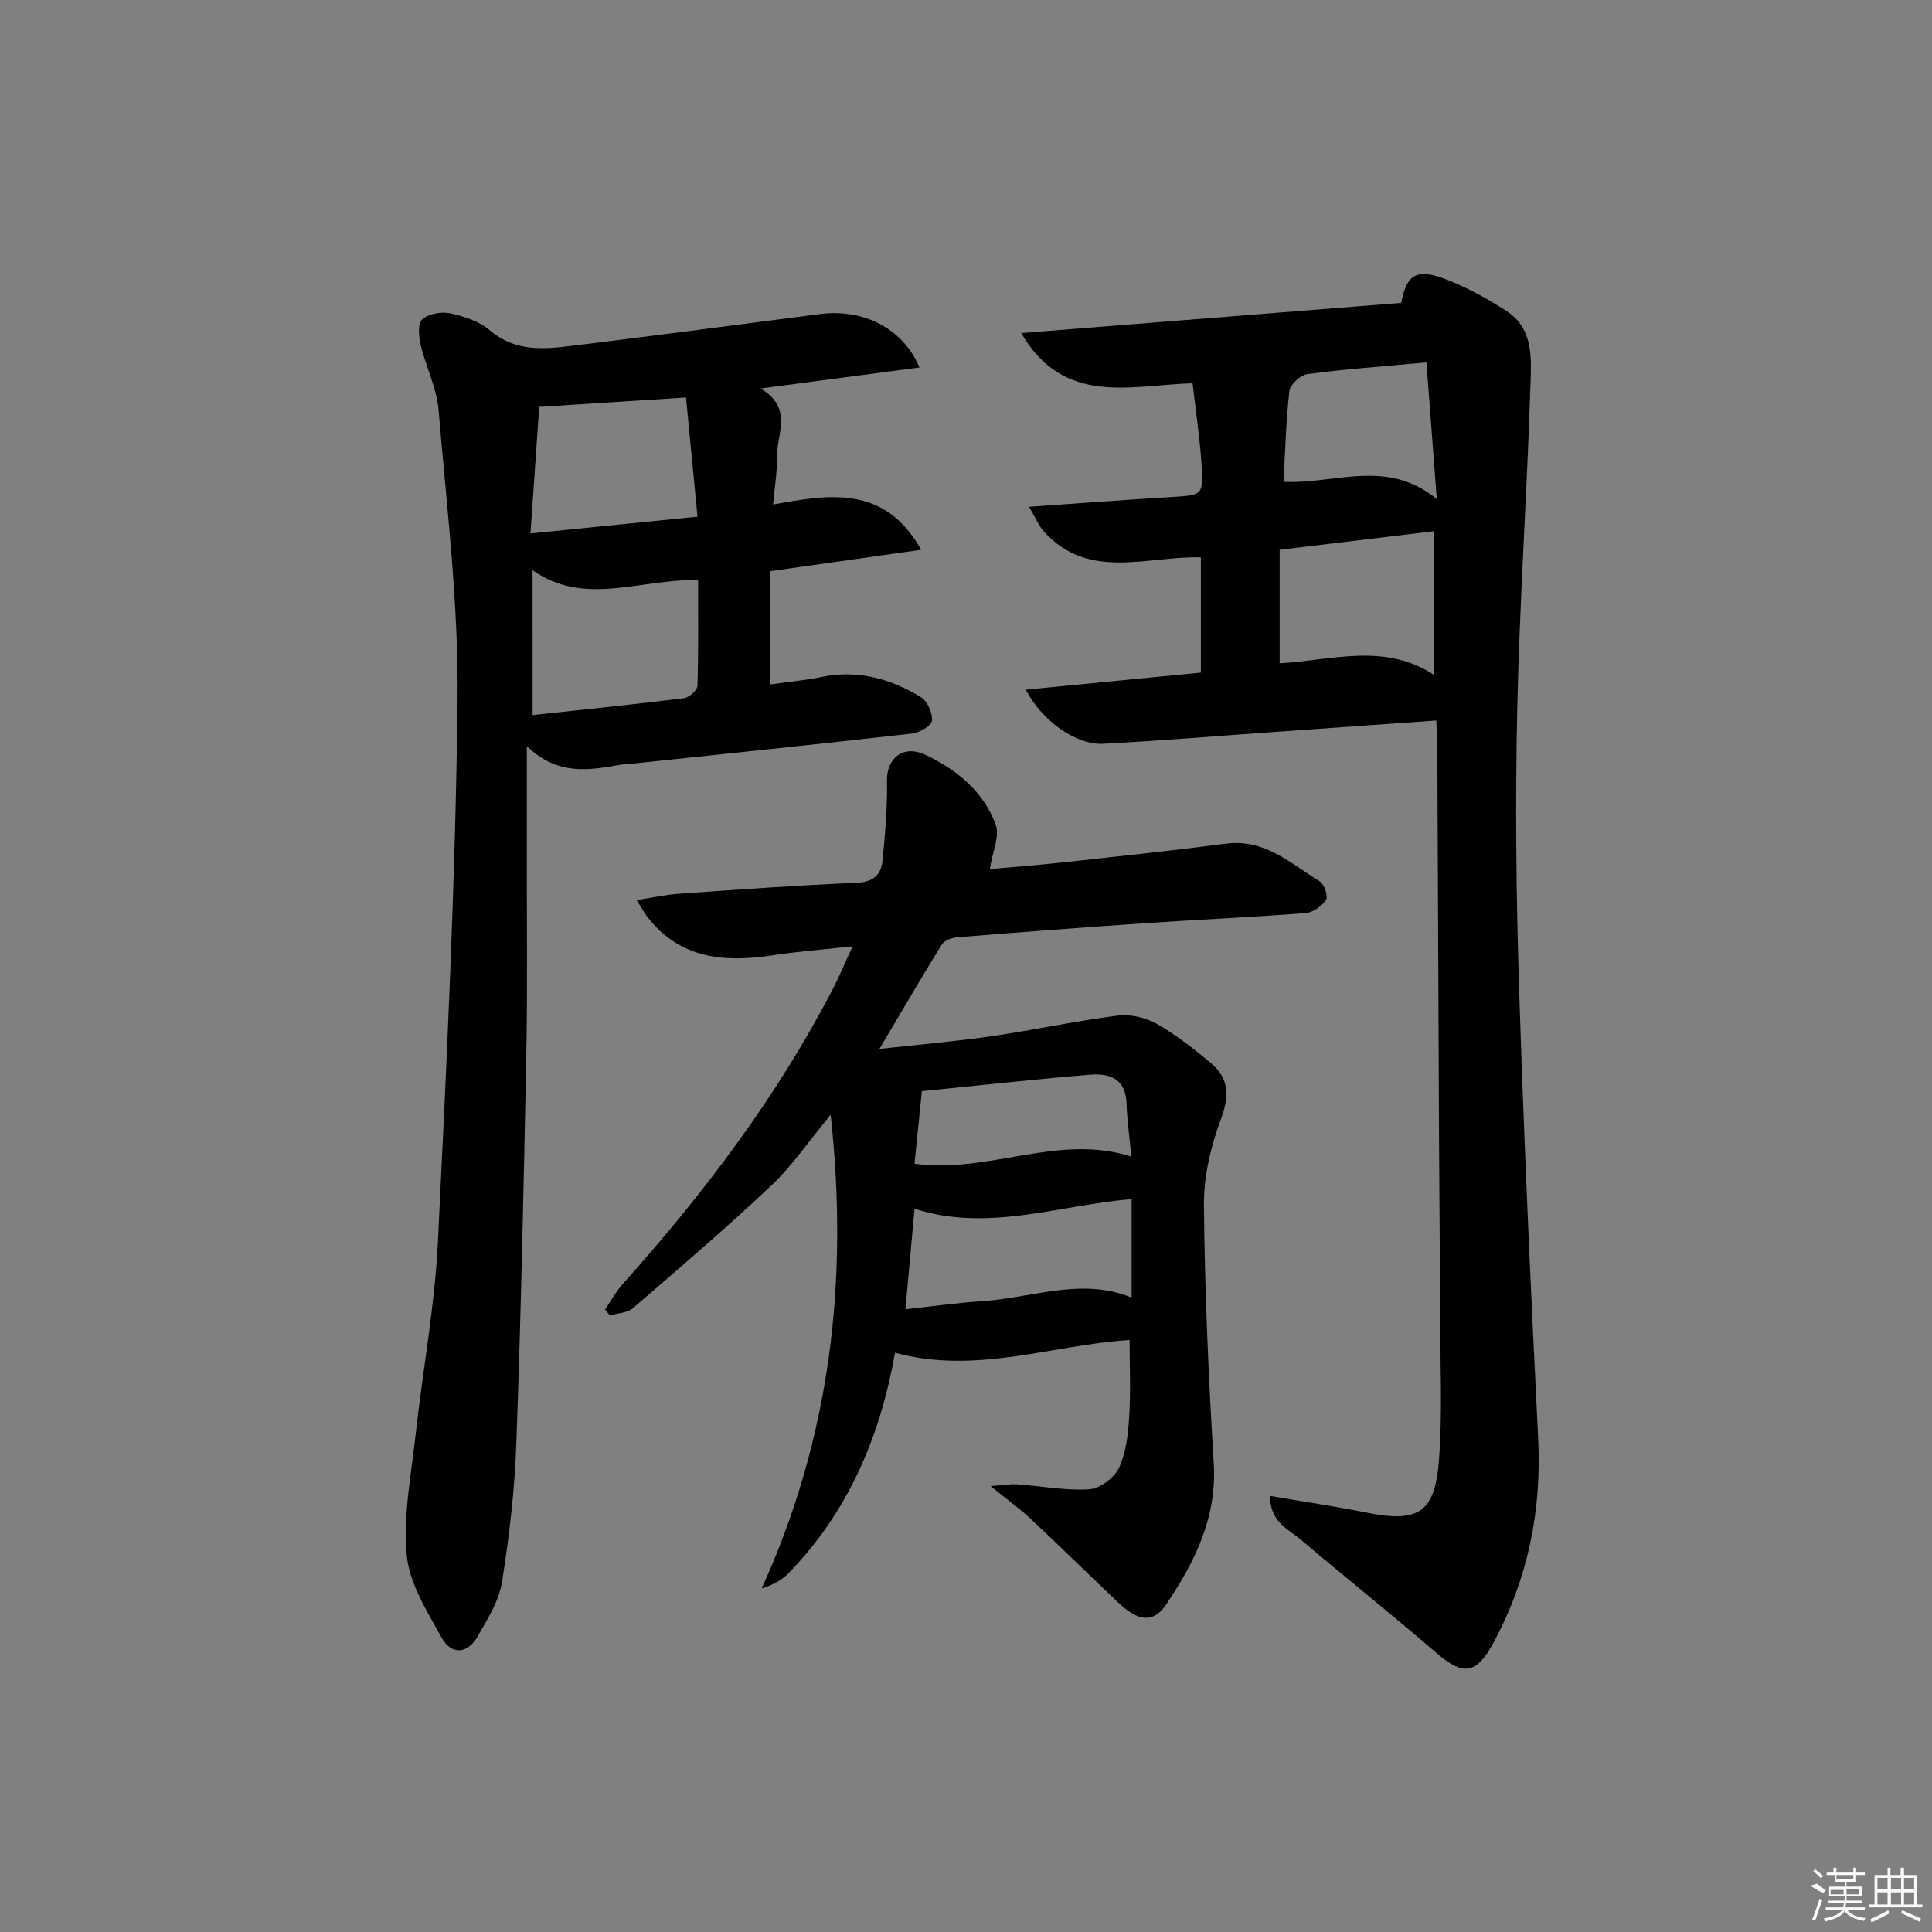<svg enable-background="new 0 0 400 400" viewBox="0 0 400 400" xmlns="http://www.w3.org/2000/svg"><rect x="0" y="0" width="400" height="400" fill="#808080" stroke="none"/><path d="m297.36 149.17c-11.68.83-22.91 1.63-34.15 2.42-11.61.82-23.21 1.8-34.83 2.4-5.53.29-12.62-4.66-16-11.2 12.29-1.2 24.14-2.35 36.25-3.54 0-7.97 0-15.71 0-23.86-11.18-.3-23.22 4.89-32.47-5.31-1.11-1.22-1.75-2.87-3.11-5.16 10.49-.73 19.9-1.45 29.31-2.01 6.65-.4 6.83-.32 6.4-6.87-.36-5.44-1.19-10.86-1.85-16.69-12.83.38-26.62 4.84-35.48-10.39 26.59-2.11 52.52-4.17 78.67-6.25 1.15-5.93 3.14-7.29 9.56-4.77 4.29 1.68 8.41 3.96 12.28 6.48 5.63 3.67 5.09 9.93 4.92 15.39-.7 22.27-2.24 44.52-2.73 66.8-.42 19.32-.24 38.67.38 57.98.99 31.08 2.4 62.16 3.95 93.22.75 15.03-2.14 29.08-9.25 42.29-3.57 6.63-6.25 6.92-11.89 2.06-9.2-7.93-18.69-15.51-27.96-23.35-2.61-2.21-6.45-3.68-6.4-9.09 6.91 1.18 13.39 2.13 19.79 3.42 10.83 2.18 14.34.18 15.17-10.8.74-9.75.27-19.59.24-29.39-.03-12.16-.16-24.32-.22-36.48-.13-27.33-.23-54.65-.36-81.98-.01-1.6-.13-3.23-.22-5.32zm-32.42-11.84c10.77-.61 21.72-4.35 31.98 2.42 0-10.14 0-19.65 0-29.78-10.96 1.32-21.24 2.56-31.98 3.86zm32.53-34.01c-.79-10.44-1.46-19.33-2.14-28.29-9.14.84-16.92 1.4-24.64 2.42-1.43.19-3.57 2.15-3.73 3.48-.72 6.18-.86 12.42-1.22 18.83 10.9.48 21.31-4.93 31.73 3.56z"/><path d="m182.07 217.17c8.56-.95 15.97-1.58 23.31-2.65 8.7-1.27 17.31-3.14 26.02-4.25 2.61-.33 5.76.39 8.07 1.69 4.01 2.27 7.69 5.18 11.24 8.15 3.79 3.18 3.85 6.81 2.06 11.61-2.1 5.63-3.57 11.9-3.51 17.88.17 17.79.95 35.59 2.03 53.35.69 11.24-3.91 20.4-9.81 29.18-2.67 3.97-5.74 3.68-10.01-.38-6.03-5.72-11.96-11.56-18.02-17.24-2.28-2.13-4.84-3.97-8.36-6.83 2.65-.19 4.11-.47 5.55-.36 4.97.35 9.95 1.34 14.86 1.02 2.21-.14 5.21-2.37 6.17-4.43 1.49-3.19 1.9-7.03 2.12-10.64.33-5.24.08-10.52.08-15.83-15.96.97-31.69 7.22-48.56 2.63-3.03 17.15-9.61 32.88-22.07 45.66-1.32 1.36-3.02 2.34-5.54 3.14 14.11-31.05 18.07-63.32 14.28-98.07-4.56 5.51-7.96 10.56-12.28 14.64-9.28 8.76-18.99 17.07-28.66 25.4-1.16 1-3.17 1.03-4.78 1.51-.33-.41-.66-.83-.99-1.24 1.23-1.78 2.28-3.73 3.71-5.33 16.82-18.78 31.94-38.76 43.56-61.24 1.28-2.47 2.34-5.06 3.98-8.61-6.04.66-11.23 1.04-16.35 1.83-10.05 1.55-19.33.88-26.16-7.95-.66-.86-1.18-1.84-2.2-3.46 3.34-.51 6.02-1.12 8.74-1.31 12.28-.86 24.55-1.75 36.84-2.27 3.42-.15 5.03-1.65 5.32-4.55.54-5.5 1.03-11.05.93-16.56-.09-4.65 3.33-7.58 8.01-5.36 6.4 3.04 11.98 7.57 14.49 14.41.88 2.39-.66 5.67-1.21 9.23 4.64-.42 9.95-.83 15.25-1.4 11.23-1.23 22.46-2.42 33.66-3.87 8-1.04 13.39 4.1 19.37 7.79.95.59 1.81 3.1 1.34 3.83-.86 1.31-2.7 2.63-4.22 2.75-10.94.85-21.9 1.33-32.85 2.07-13.1.89-26.19 1.88-39.28 2.94-1.12.09-2.66.64-3.19 1.48-4.17 6.71-8.15 13.57-12.94 21.64zm5.39 53.9c5.67-.61 10.73-1.34 15.82-1.67 10.41-.68 20.73-5 31.01-.75 0-6.93 0-13.63 0-20.4-15.31 1.33-29.88 6.89-44.94 2-.61 6.77-1.21 13.35-1.89 20.82zm1.88-30.13c15.53 2.1 29.65-6.33 44.89-1.48-.36-3.87-.87-7.49-1-11.12-.19-5.08-3.6-6.16-7.51-5.84-11.39.94-22.76 2.21-34.86 3.42-.48 4.81-1.01 9.98-1.52 15.02z"/><path d="m190.37 76.08c-10.85 1.43-21.28 2.81-32.91 4.35 6.92 4.1 3.28 9.52 3.4 14.29.07 2.93-.46 5.88-.8 9.73 11.7-2.13 23.09-4.09 30.66 9.37-10.81 1.53-20.86 2.96-31.2 4.43v23.45c3.8-.54 7.26-.85 10.64-1.55 7.45-1.53 14.23.37 20.48 4.17 1.35.82 2.46 3.29 2.32 4.88-.09 1.04-2.57 2.5-4.11 2.67-19.31 2.2-38.65 4.19-57.97 6.24-.83.09-1.67.09-2.49.23-6.42 1.11-12.85 2.34-19.32-3.86 0 8.43.01 15.49 0 22.54-.02 13.83.16 27.67-.11 41.49-.52 26.79-1.1 53.58-2.06 80.35-.34 9.61-1.46 19.23-2.98 28.73-.63 3.92-3 7.66-5.04 11.23-2.09 3.65-5.44 3.86-7.42.27-3-5.44-6.71-11.21-7.25-17.1-.76-8.28.94-16.82 1.87-25.21 1.46-13.2 3.93-26.34 4.58-39.58 1.83-37.38 3.65-74.79 4.07-112.21.23-20.03-2.26-40.11-3.93-60.13-.38-4.53-2.62-8.87-3.69-13.38-.41-1.74-.66-4.5.3-5.35 1.32-1.18 4-1.65 5.85-1.25 2.86.61 5.99 1.66 8.16 3.51 5.18 4.43 10.99 3.95 16.92 3.22 17.13-2.12 34.26-4.34 51.38-6.58 8.93-1.17 17.2 2.87 20.65 11.05zm-80.1 71.97c10.65-1.15 21-2.21 31.32-3.49 1.07-.13 2.78-1.64 2.81-2.55.23-7.23.13-14.46.13-21.92-12.22-.22-23.46 5.52-34.27-2.03.01 10.48.01 20.06.01 29.99zm1.37-63.81c-.54 7.87-1.15 16.68-1.81 26.2 12.07-1.21 23.03-2.31 34.58-3.47-.86-8.95-1.63-16.92-2.38-24.68-10.34.67-19.72 1.27-30.39 1.95z"/><g fill="#fafafa"><path d="m374.8 390.4 1.4-.4c.7.5 1.3 1 1.8 1.4l-.5.5c-1.5-.6-2.1-1.1-2.7-1.5zm1 7.3-.6-.3c.5-1.4 1.1-2.8 1.5-4.3.2.1.4.2.6.3-.5 1.3-1 2.8-1.5 4.3zm-.4-10.3.4-.4c.4.3 1 .8 1.7 1.4l-.5.5c-.4-.5-1-1-1.6-1.5zm2.5.3h1.7v-1h.6v1h3.5v-1h.6v1h1.8v.5h-1.8v1.4h-2v1h3.2v2h-3.2v.9h3.3v.5h-3.4c0 .3-.1.6-.1.9h4v.5h-3.7c.7.9 1.9 1.5 3.8 1.7-.1.2-.2.4-.3.6-2.1-.4-3.5-1.1-4-2.1-.4 1-1.8 1.7-4 2.2-.1-.2-.2-.4-.3-.6 2.1-.4 3.4-1 3.8-1.8h-3.4v-.5h3.6c.1-.3.1-.6.2-.9h-3.3v-.5h3.4c0-.3 0-.6 0-.9h-3.2v-2h3.3v-1h-2.1v-1.4h-1.7v-.5zm1.1 3.5v1h2.7c0-.3 0-.4 0-.4 0-.1 0-.2 0-.2 0-.1 0-.2 0-.3h-2.7zm1.2-3v.9h3.5v-.9zm4.7 3h-2.6v.6.4h2.6z"/><path d="m393.6 386.7h.6v1.5h2.7v6.1h1.1v.6h-11v-.6h1.1v-6.1h2.7v-1.5h.6v1.5h2.1v-1.5zm-2.7 8.8.4.6c-1.2.6-2.5 1.3-3.8 1.9-.1-.2-.2-.4-.3-.6 1.2-.6 2.5-1.2 3.7-1.9zm-2.2-6.7v2.4h2.1v-2.4zm0 3v2.5h2.1v-2.5zm2.8-3v2.4h2.1v-2.4zm0 3v2.5h2.1v-2.5zm6 6.1c-1.4-.7-2.7-1.3-3.9-1.8l.2-.6c1.5.6 2.7 1.2 3.9 1.7zm-1.2-9.1h-2.1v2.4h2.1zm-2.1 3v2.5h2.1v-2.5z"/></g></svg>